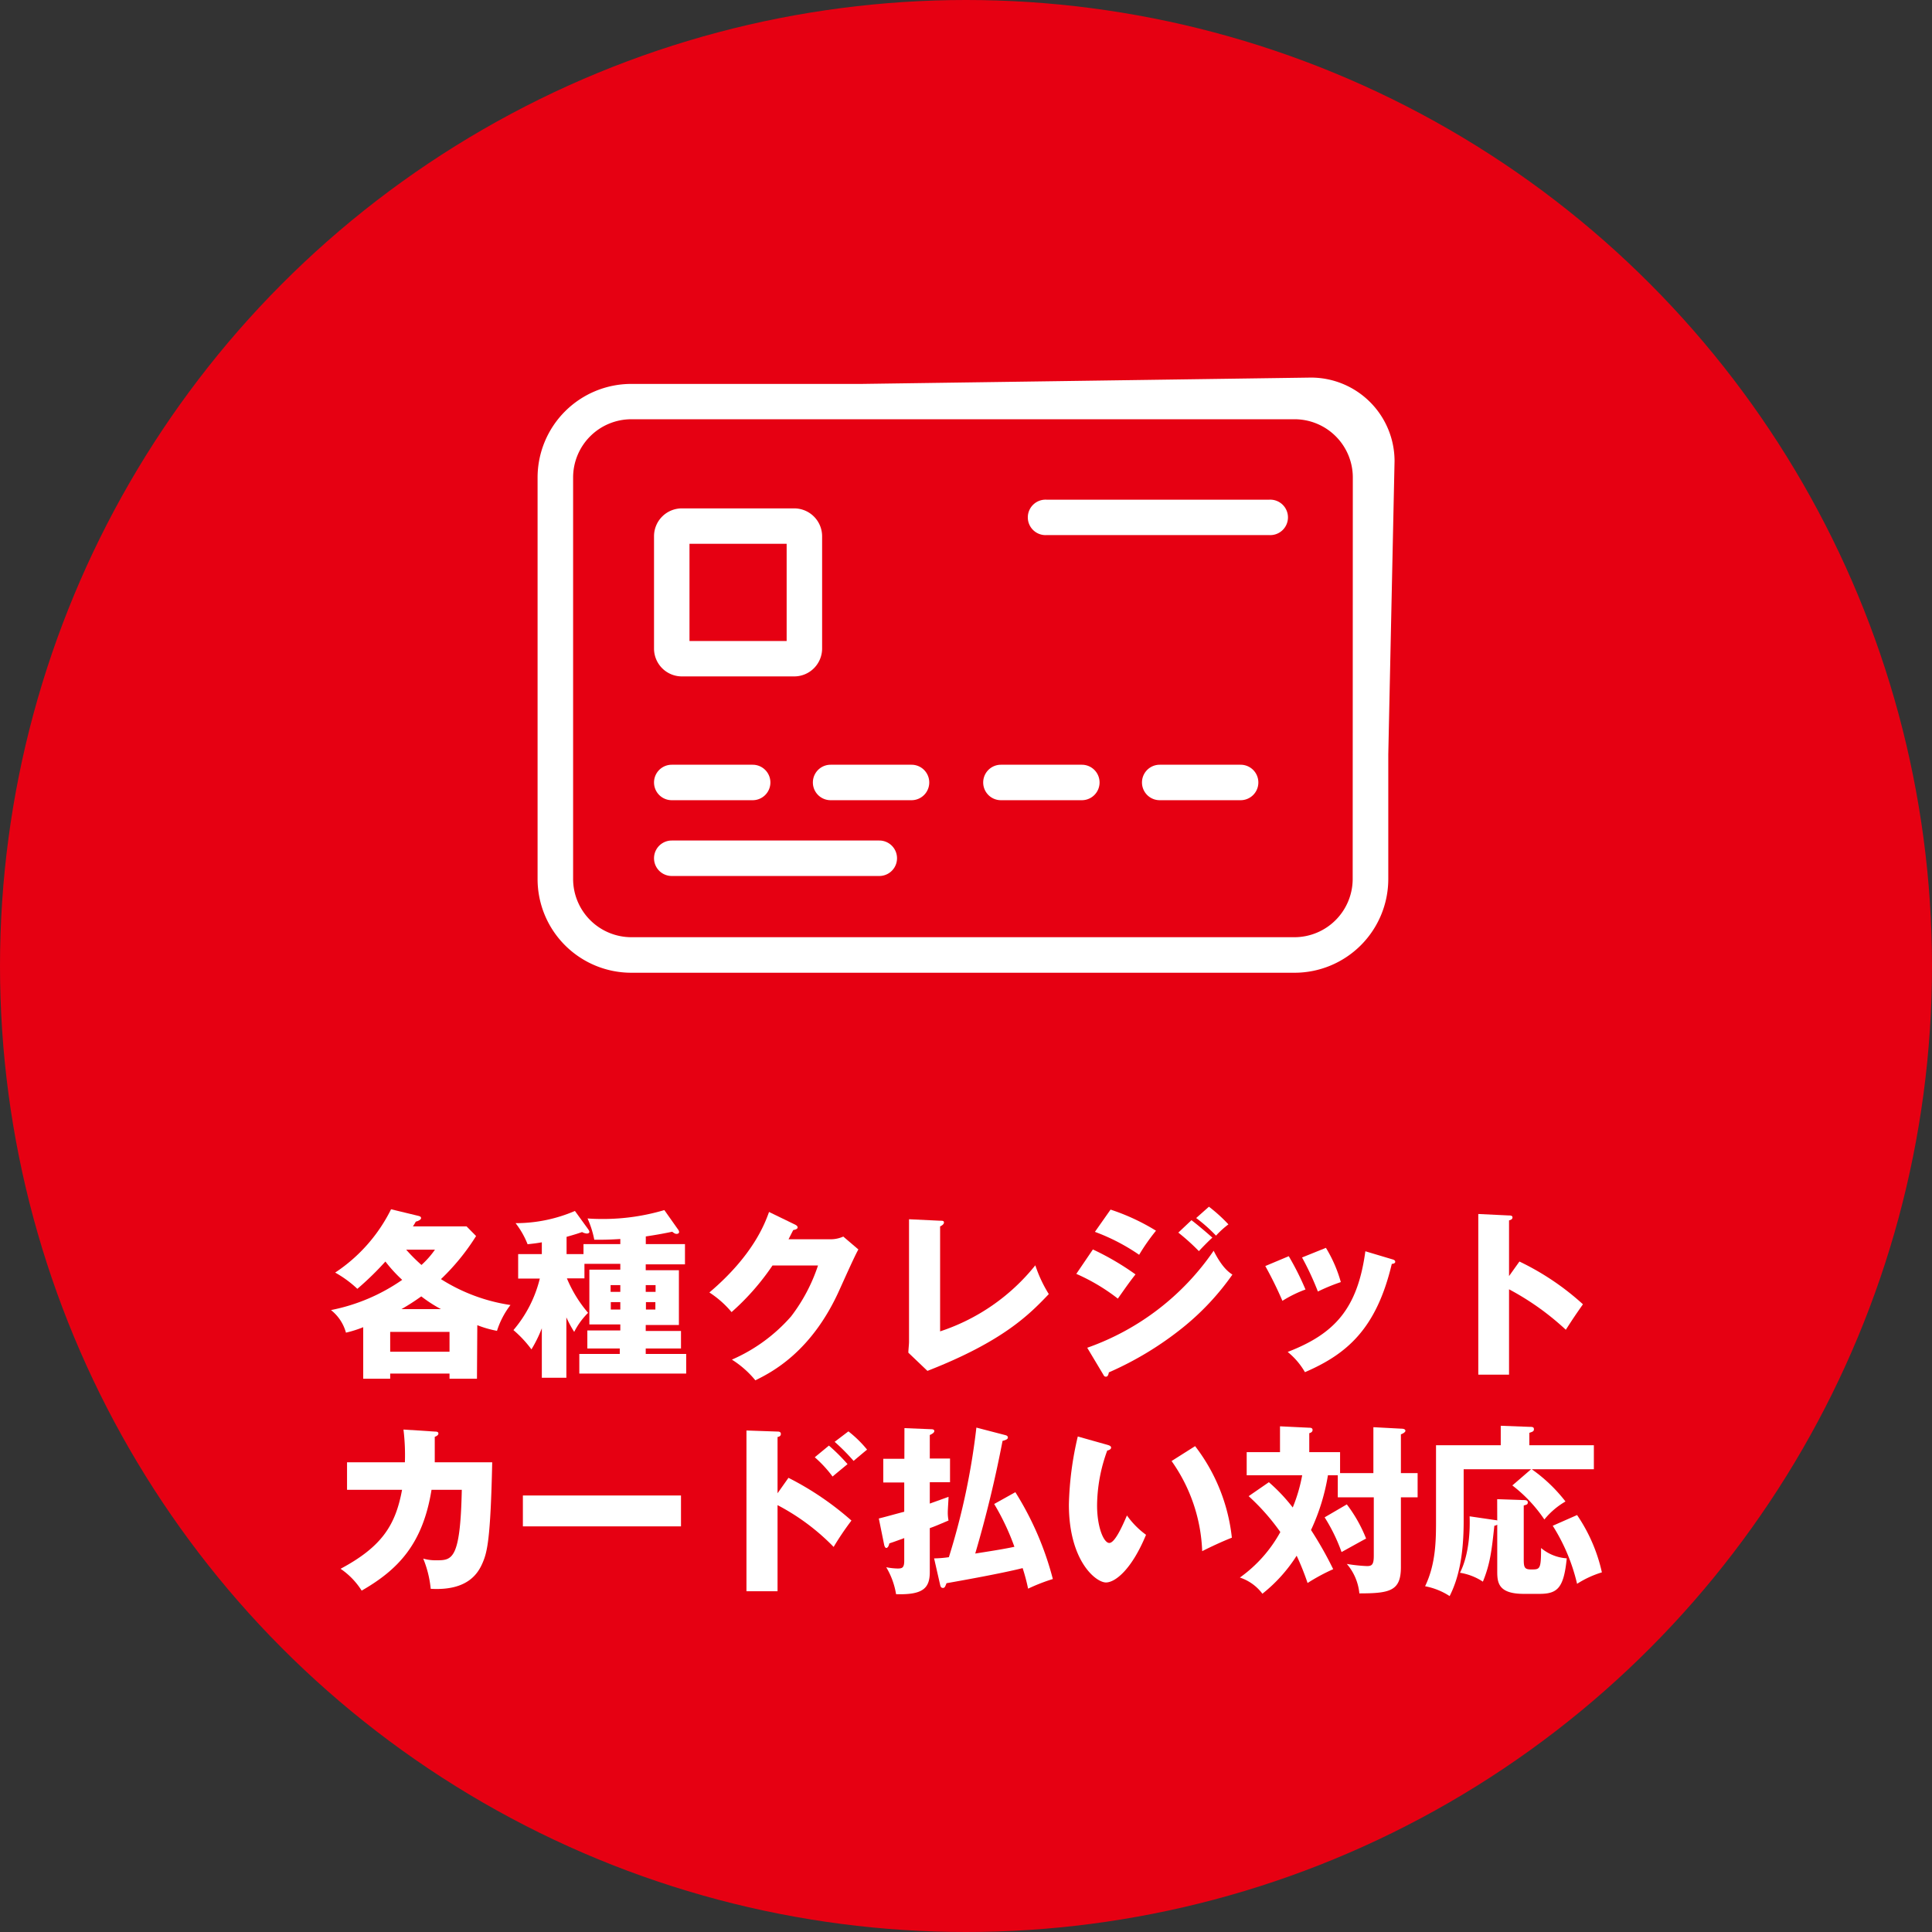 <svg xmlns="http://www.w3.org/2000/svg" viewBox="0 0 286.54 286.54"><rect x="0" y="0" width="286.54" height="286.54" fill="#333333" stroke="none"/><defs><style>.cls-1{fill:#e60012;}.cls-2{fill:#fff;}</style></defs><g id="レイヤー_2" data-name="レイヤー 2"><g id="contents"><circle class="cls-1" cx="143.27" cy="143.27" r="143.27"/><path class="cls-2" d="M101.13,100.32H117.8a4.14,4.14,0,0,0,4.13-4.13V79.53a4.14,4.14,0,0,0-4.13-4.13H101.13A4.13,4.13,0,0,0,97,79.53V96.19A4.13,4.13,0,0,0,101.13,100.32Zm1.13-19.67h14.41V95.07H102.26Z"/><path class="cls-2" d="M188.23,74.11h-33a2.63,2.63,0,1,0,0,5.25h33a2.63,2.63,0,1,0,0-5.25Z"/><path class="cls-2" d="M99.63,118.68h12a2.63,2.63,0,0,0,0-5.26h-12a2.63,2.63,0,1,0,0,5.26Z"/><path class="cls-2" d="M135.19,113.42h-12a2.63,2.63,0,0,0,0,5.26h12a2.63,2.63,0,1,0,0-5.26Z"/><path class="cls-2" d="M160.45,113.42h-12a2.63,2.63,0,0,0,0,5.26h12a2.63,2.63,0,1,0,0-5.26Z"/><path class="cls-2" d="M184,113.42H172a2.63,2.63,0,0,0,0,5.26h12a2.63,2.63,0,0,0,0-5.26Z"/><path class="cls-2" d="M130.41,124.66H99.63a2.63,2.63,0,0,0,0,5.26h30.78a2.63,2.63,0,0,0,0-5.26Z"/><path class="cls-2" d="M194.42,56l-66.64.94H93.62A13.9,13.9,0,0,0,79.73,70.81v59.57a13.9,13.9,0,0,0,13.89,13.89H192a13.91,13.91,0,0,0,13.9-13.89V111.9l.93-43.53A12.4,12.4,0,0,0,194.42,56Zm6.2,74.4A8.65,8.65,0,0,1,192,139H93.62A8.65,8.65,0,0,1,85,130.38V70.81a8.64,8.64,0,0,1,8.63-8.63H192a8.64,8.64,0,0,1,8.64,8.63Z"/><path class="cls-2" d="M70.74,204.48H66.67v-.76h-8.8v.76h-4v-7.64a17,17,0,0,1-2.56.81,6.42,6.42,0,0,0-2.22-3.35,27.9,27.9,0,0,0,10.56-4.48,21.37,21.37,0,0,1-2.49-2.72A44.59,44.59,0,0,1,53,191.15a16.53,16.53,0,0,0-3.29-2.41A24.06,24.06,0,0,0,58,179.35l3.89.94c.37.09.56.14.56.38s-.51.46-.78.51a7.38,7.38,0,0,1-.43.71H69.2l1.41,1.43a33,33,0,0,1-5.21,6.39,26.47,26.47,0,0,0,10.31,3.84,12.38,12.38,0,0,0-2,3.83,15.79,15.79,0,0,1-2.92-.84Zm-4.07-4v-2.94h-8.8v2.94Zm-1.27-6.32a21.08,21.08,0,0,1-2.92-1.89,32.57,32.57,0,0,1-2.94,1.89Zm-5.16-8.82a24.89,24.89,0,0,0,2.27,2.27,13.12,13.12,0,0,0,2-2.27Z"/><path class="cls-2" d="M84,204.34H80.36V197a19.43,19.43,0,0,1-1.54,3.13,16.93,16.93,0,0,0-2.67-2.86,18.53,18.53,0,0,0,3.91-7.64H76.85V186h3.51v-1.75c-.86.16-1.46.21-2.11.29a12.62,12.62,0,0,0-1.78-3.13,22.19,22.19,0,0,0,8.8-1.81l1.84,2.54c.11.16.3.38.3.57s-.25.24-.38.24a1.72,1.72,0,0,1-.7-.22c-.41.14-.84.3-2.3.71V186h2.51v-1.48H92v-.76c-1.78.11-2.62.11-3.86.11a14.35,14.35,0,0,0-1-3.16c.59.05,1.24.08,2.32.08a31.88,31.88,0,0,0,9.07-1.32l2,2.83a.79.79,0,0,1,.19.41c0,.21-.19.29-.38.29s-.37-.1-.64-.32c-.89.19-2.11.43-3.92.7v1.14h5.81v3H95.77v.87h4.92v8.12H95.77v.89H101V200H95.77v.81h6v2.91H85.92v-2.91h6V200H87.11v-2.68H92v-.89H87.41v-8.12H92v-.87H86.68v2.16h-2.6a19.07,19.07,0,0,0,3.14,5.11,10.94,10.94,0,0,0-2.06,2.83A17.57,17.57,0,0,1,84,195.38ZM92,191.6v-1H90.56v1Zm-1.41,1.52v1.1H92v-1.1Zm6.64-1.52v-1H95.77v1Zm-1.43,1.52v1.1H97.2v-1.1Z"/><path class="cls-2" d="M123.15,183.8a4.62,4.62,0,0,0,1.92-.4l2.24,1.91c-.49.82-2.13,4.51-2.76,5.89-4.15,9.34-10.14,12.34-12.52,13.52a14.44,14.44,0,0,0-3.48-3.07,24.8,24.8,0,0,0,8.77-6.4,25.56,25.56,0,0,0,4-7.56h-6.75a36.35,36.35,0,0,1-6.07,6.91,14.73,14.73,0,0,0-3.29-2.91c6.56-5.56,8.26-10.32,8.85-11.94l3.89,1.89c.11.06.35.19.35.41s-.38.35-.65.38c-.43.83-.51,1-.7,1.37Z"/><path class="cls-2" d="M139.43,181.05c.36,0,.57,0,.57.27s-.38.49-.57.57v15.57a30.13,30.13,0,0,0,14.12-9.8,19.76,19.76,0,0,0,2,4.27c-2.86,3-6.75,7-18,11.39l-2.83-2.7c0-.38.1-1.24.1-1.62V180.83Z"/><path class="cls-2" d="M162.09,185.31a40,40,0,0,1,6.32,3.7c-.79,1-1.08,1.41-2.62,3.59a28.91,28.91,0,0,0-6.16-3.67Zm-.84,14.58A38,38,0,0,0,180,185.5c1.26,2.51,2.26,3.19,2.78,3.54a38.28,38.28,0,0,1-7.32,7.83,48.48,48.48,0,0,1-11,6.67c-.06.29-.14.64-.43.64s-.33-.21-.44-.38Zm3.46-20.49a31.42,31.42,0,0,1,6.74,3.13,29.65,29.65,0,0,0-2.5,3.57,29.69,29.69,0,0,0-6.56-3.4Zm12,1.57c.83.62,2.45,2,3.1,2.59-.3.24-1.38,1.32-2,2a31.68,31.68,0,0,0-3.05-2.75Zm2.59-2a23.24,23.24,0,0,1,2.89,2.62,13.38,13.38,0,0,0-1.84,1.67,23.51,23.51,0,0,0-2.94-2.61Z"/><path class="cls-2" d="M191.14,186.31a41.47,41.47,0,0,1,2.48,4.94,18,18,0,0,0-3.42,1.68,57.42,57.42,0,0,0-2.54-5.16Zm15.28.44c.3.08.51.16.51.4s-.38.3-.51.3c-2.27,9.58-6.61,13.36-12.88,16.06a10.78,10.78,0,0,0-2.56-3c6.91-2.67,10.36-6.35,11.52-14.93Zm-9.77-1.68a20.07,20.07,0,0,1,2.21,5.08,28.59,28.59,0,0,0-3.4,1.4,42.11,42.11,0,0,0-2.35-5.05Z"/><path class="cls-2" d="M225.35,187.1a39,39,0,0,1,9.42,6.34c-1.22,1.75-1.35,1.94-2.54,3.78a39.59,39.59,0,0,0-8.42-6v12.66h-4.56V180.05l4.56.22c.19,0,.51,0,.51.29s-.29.38-.51.44v8.26Z"/><path class="cls-2" d="M64.48,212.32c.35,0,.54.06.54.3s-.32.4-.54.48c0,.84,0,2,0,3.78H73c-.24,11.47-.76,13.34-1.4,14.85s-2.14,4.24-7.72,3.91a15.76,15.76,0,0,0-1.11-4.48,6.56,6.56,0,0,0,1.92.25c2.35,0,3.59,0,3.8-10.45H64c-1.29,8-4.91,11.82-10.36,14.95a11,11,0,0,0-3.13-3.24c6.23-3.32,8.17-6.58,9.12-11.71H51.47v-4.08h8.58a31.24,31.24,0,0,0-.21-4.86Z"/><path class="cls-2" d="M101,221.8v4.58H77.55V221.8Z"/><path class="cls-2" d="M116.94,219.18a44.18,44.18,0,0,1,9.34,6.34,41.7,41.7,0,0,0-2.64,3.91,32.73,32.73,0,0,0-8.32-6.2V236h-4.61V212.16l4.61.16c.14,0,.49,0,.49.35s-.3.41-.49.46v8.34Zm6-4.78a27.56,27.56,0,0,1,2.76,2.75c-.63.52-1.62,1.33-2.22,1.84a18.09,18.09,0,0,0-2.64-2.86Zm2.89-2.11A17.09,17.09,0,0,1,128.6,215c-.35.27-1.75,1.46-2,1.67a30.87,30.87,0,0,0-2.81-2.83Z"/><path class="cls-2" d="M134.14,211.81l3.94.16c.14,0,.49,0,.49.27s-.38.46-.67.59v3.49h3v3.51h-3V223l2.78-1c0,.35-.11,1.89-.11,2.21a6,6,0,0,0,.11,1.3c-1.46.62-2,.86-2.78,1.13v6.51c0,2.46-1.08,3.4-5,3.29a11.36,11.36,0,0,0-1.46-4,9.48,9.48,0,0,0,1.67.19c.68,0,1-.08,1-1.16v-3.35c-1.35.49-1.64.6-2.21.78-.11.52-.3.68-.46.68s-.27-.3-.3-.43l-.8-3.94c1.21-.3,2.53-.68,3.77-1v-4.34H131v-3.51h3.13Zm4.4,19.32a16.86,16.86,0,0,0,2.19-.18,103.67,103.67,0,0,0,4.08-19.22l4.23,1.1c.25.06.44.14.44.38s-.33.38-.79.49q-1.62,8.46-4.05,16.71c1.57-.25,4.05-.62,5.81-1a35.93,35.93,0,0,0-3-6.35l3.14-1.75a45.77,45.77,0,0,1,5.56,12.88,27.21,27.21,0,0,0-3.67,1.43,27.82,27.82,0,0,0-.81-3.05c-3.08.78-9.13,1.86-11.29,2.24-.21.54-.27.7-.54.7s-.35-.22-.4-.43Z"/><path class="cls-2" d="M164.25,214.29c.24.08.54.16.54.41s-.33.4-.57.43a24.09,24.09,0,0,0-1.51,8.12c0,3.3,1,5.59,1.81,5.59s1.89-2.37,2.62-4.08a12.36,12.36,0,0,0,2.83,2.87c-2.16,5.23-4.61,7.07-5.94,7.07-1.51,0-5.5-3.21-5.5-11.55a48.08,48.08,0,0,1,1.32-10.1Zm13,.19a27,27,0,0,1,5.45,13.58c-1.59.62-3.51,1.54-4.4,2a24.63,24.63,0,0,0-4.54-13.37Z"/><path class="cls-2" d="M203.69,218.48v-6.81l4.13.22c.43,0,.62.13.62.32s-.35.41-.67.52v5.75h2.48v3.59h-2.48v10.36c0,3.51-1.59,3.89-6.16,3.89a7.84,7.84,0,0,0-1.86-4.37,23.62,23.62,0,0,0,3,.32c.76,0,1-.27,1-1.54v-8.66h-5.34V218.8h-1.46a30.9,30.9,0,0,1-2.51,8.12,54.5,54.5,0,0,1,3.29,5.81,28.71,28.71,0,0,0-3.8,2.05,38.78,38.78,0,0,0-1.62-4.05,22.7,22.7,0,0,1-5.08,5.64,6.86,6.86,0,0,0-3.34-2.4,20.22,20.22,0,0,0,6-6.75,32.33,32.33,0,0,0-4.7-5.32l3-2.07a25.83,25.83,0,0,1,3.54,3.75,23.74,23.74,0,0,0,1.4-4.78h-8.23v-3.43h4.94v-3.83l4.34.21c.14,0,.49,0,.49.33s-.32.43-.49.48v2.81h4.57v3.11Zm-3.94,4.64a21.14,21.14,0,0,1,2.86,5.07c-.38.19-2.43,1.33-3.64,2a25.88,25.88,0,0,0-2.51-5.15Z"/><path class="cls-2" d="M236.39,214.35v3.56h-9.21a23.09,23.09,0,0,1,5,4.78,11.31,11.31,0,0,0-3.13,2.67,21.44,21.44,0,0,0-4.75-5.05l2.78-2.4h-10v7.69c0,5.45-.87,8.72-2.08,11.12a10.08,10.08,0,0,0-3.64-1.46c1.62-3.37,1.62-6.93,1.62-9.85V214.35h9.6v-2.89l4.24.16c.41,0,.68,0,.68.35s-.25.38-.68.54v1.84Zm-14.34,8,3.81.13c.38,0,.73,0,.73.35s-.24.33-.6.46v8c0,1.21.14,1.48,1.11,1.48,1.3,0,1.46,0,1.46-3.18a6.59,6.59,0,0,0,3.81,1.53c-.44,4.38-1.35,5.27-4.05,5.27H226c-3.8,0-3.94-1.68-3.94-3.35v-6.91a1,1,0,0,1-.43.16c-.38,3.51-.59,5.59-1.7,8.29a8.61,8.61,0,0,0-3.4-1.32c1.4-2.73,1.51-6.54,1.43-8.37l3.89.57a.54.54,0,0,1,.21.05Zm11.85,2.35a24.46,24.46,0,0,1,3.68,8.5,14.77,14.77,0,0,0-3.68,1.7,27.87,27.87,0,0,0-3.61-8.61Z"/></g></g></svg>